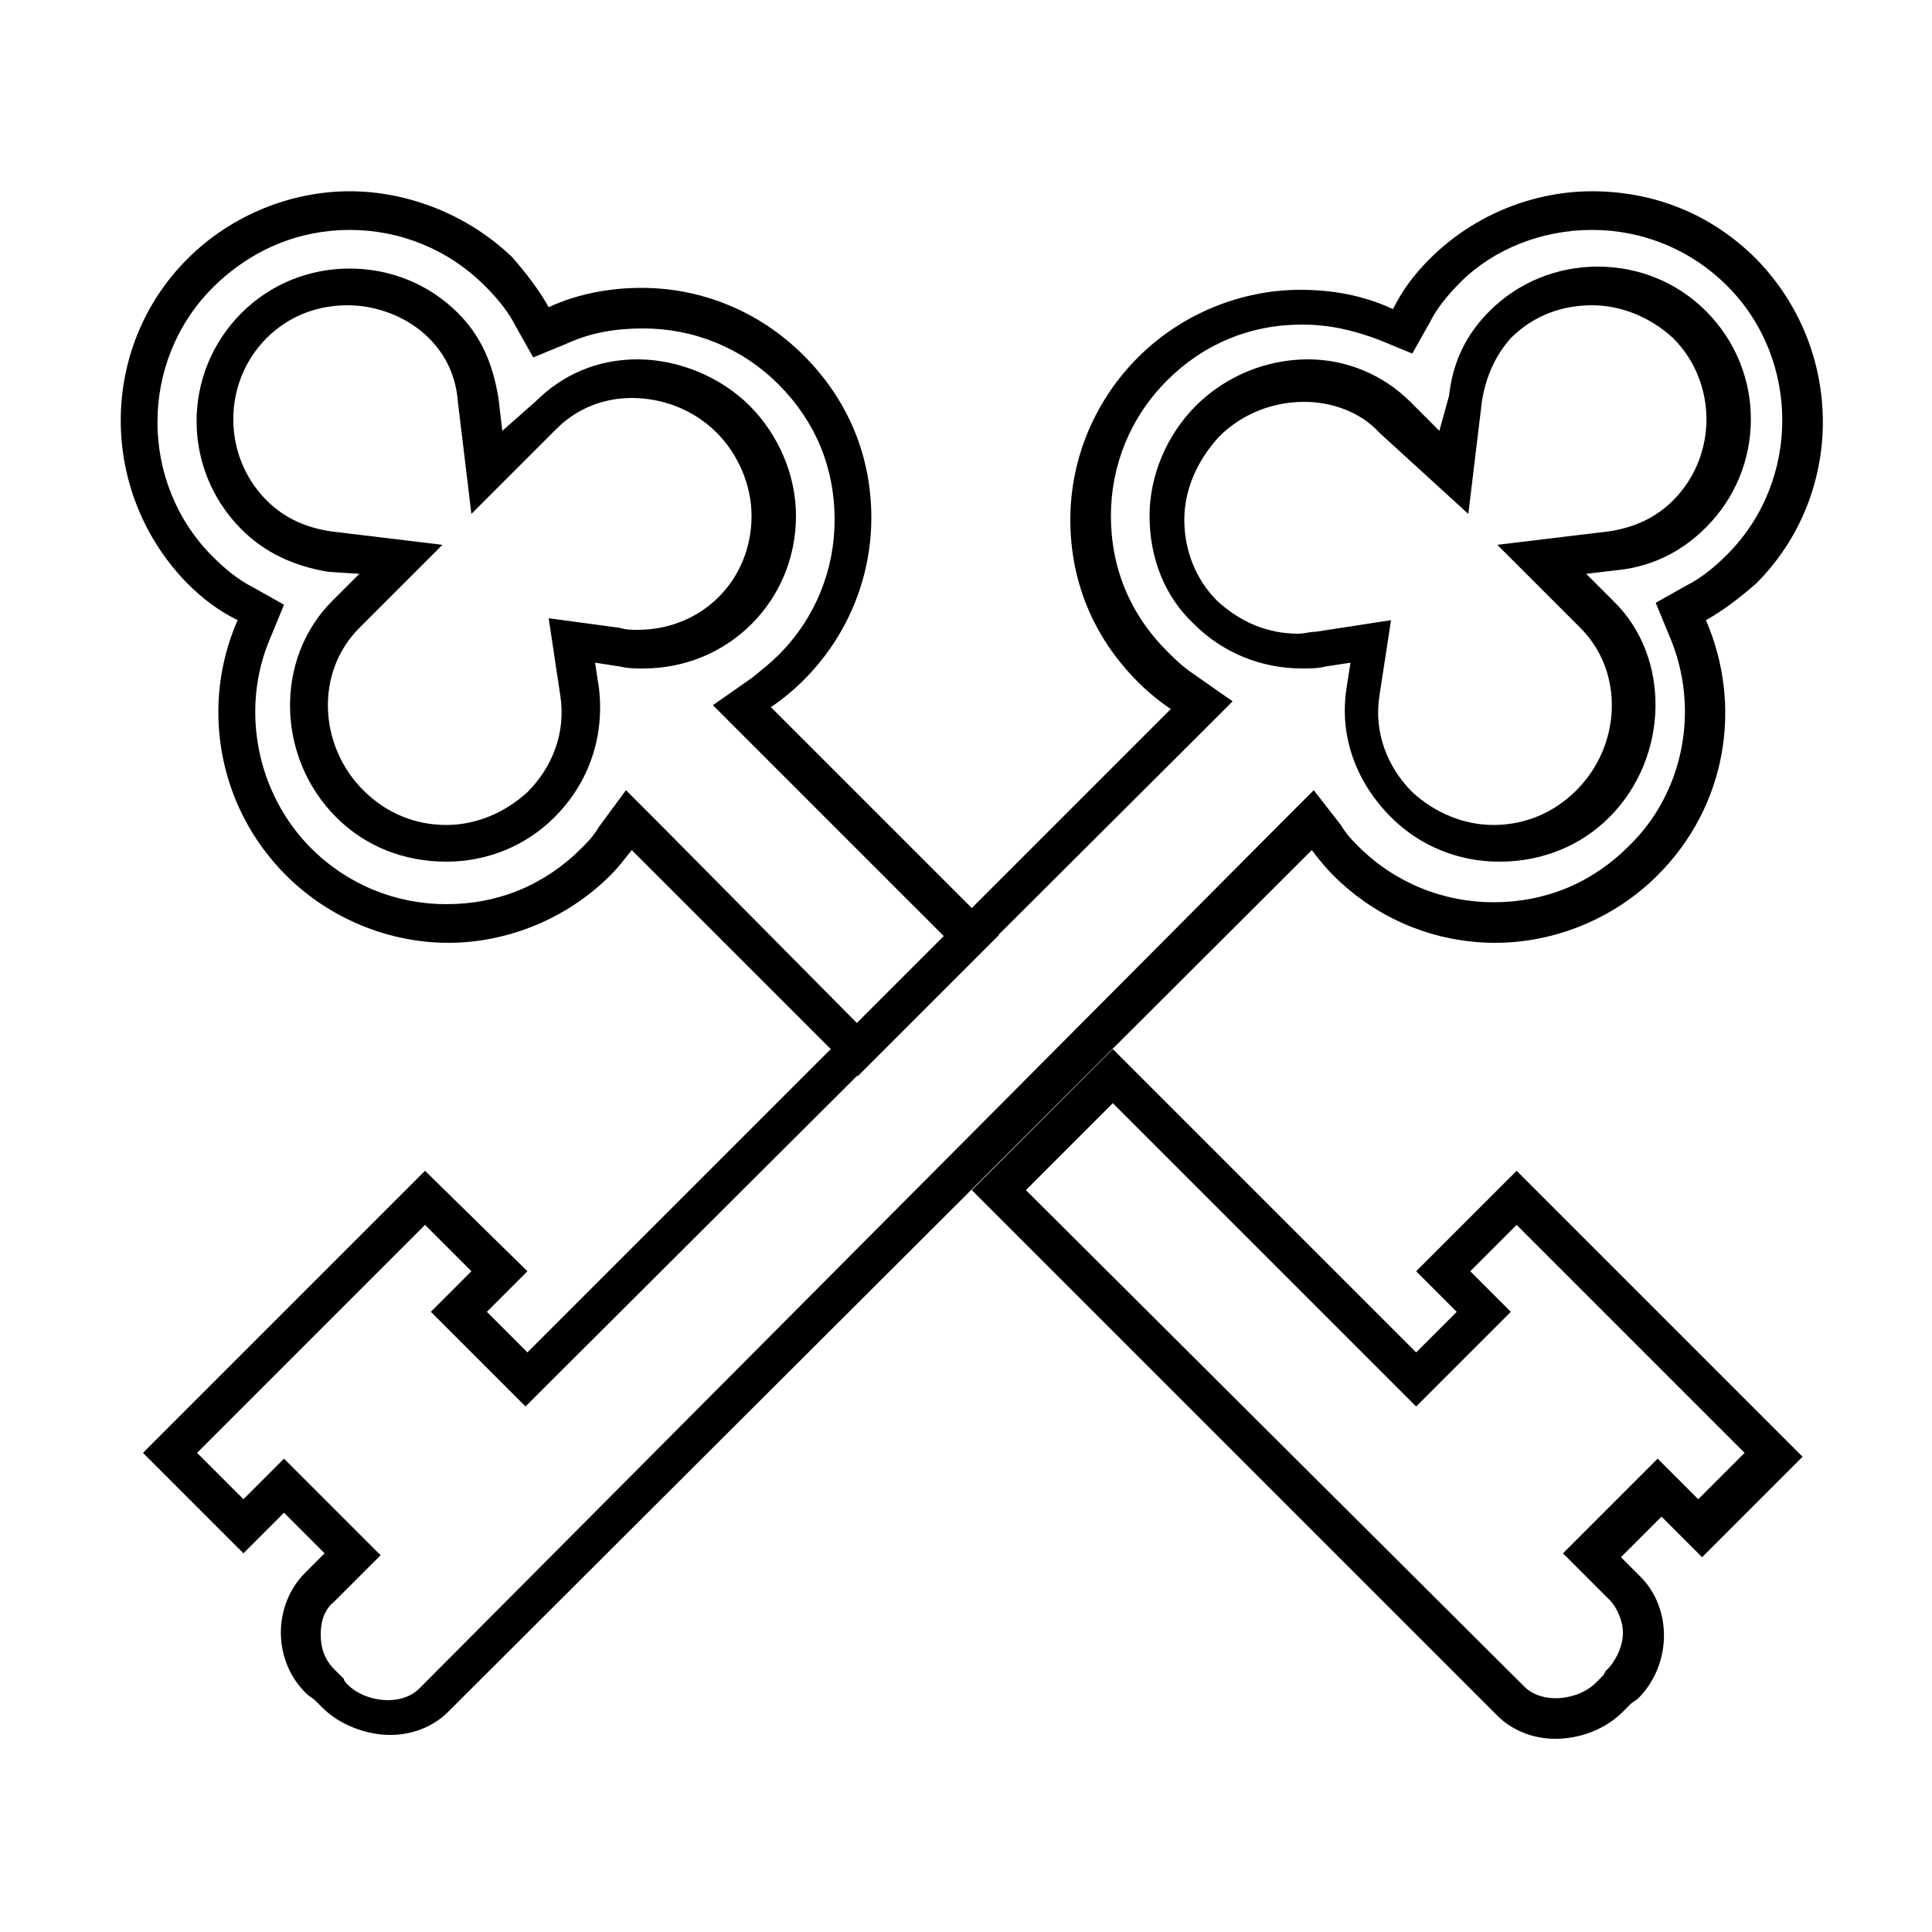<svg xmlns="http://www.w3.org/2000/svg" xmlns:xlink="http://www.w3.org/1999/xlink" version="1.1" x="0px" y="0px" viewBox="0 0 100 100" enable-background="new 0 0 100 100" xml:space="preserve"><g><g><path d="M18.1,11.9c2.6,0,5.1,1,7,2.9c0.6,0.6,1.2,1.3,1.6,2.1l0.9,1.6l1.7-0.7c1.3-0.6,2.6-0.8,4-0.8c2.6,0,5.1,1,7,2.9    c1.9,1.9,2.9,4.3,2.9,7c0,2.6-1,5.1-2.9,7c-0.4,0.4-0.9,0.8-1.4,1.2l-2,1.4l1.7,1.7l10.4,10.4l-4.5,4.5L34,42.5l-1.6-1.6L31,42.8    c-0.3,0.5-0.6,0.8-0.9,1.1c-1.9,1.9-4.3,2.9-7,2.9c-2.6,0-5.1-1-7-2.9c-2.8-2.8-3.7-7.2-2.1-10.9l0.7-1.7l-1.6-0.9    c-0.8-0.4-1.5-1-2.1-1.6c-3.8-3.8-3.8-10.1,0-13.9C13,12.9,15.5,11.9,18.1,11.9 M18.6,29.7l-1.4,1.4c-3,3-2.9,8.1,0.2,11.2    c1.5,1.5,3.5,2.3,5.7,2.3c2.1,0,4.1-0.8,5.6-2.3c1.8-1.8,2.6-4.2,2.3-6.7l-0.2-1.3l1.3,0.2c0.4,0.1,0.8,0.1,1.2,0.1    c2.1,0,4.1-0.8,5.6-2.3c1.5-1.5,2.3-3.5,2.3-5.6c0-2.1-0.9-4.2-2.4-5.7c-1.5-1.5-3.7-2.4-5.8-2.4c-2.1,0-3.9,0.8-5.3,2.2L26,22.3    l-0.2-1.7c-0.3-1.8-0.9-3.2-2.1-4.4c-1.5-1.5-3.5-2.3-5.6-2.3c-2.1,0-4.1,0.8-5.6,2.3c-3.1,3.1-3.1,8.1,0,11.2    c1.2,1.2,2.7,1.9,4.5,2.2L18.6,29.7 M18.1,9.9c-3,0-6.1,1.2-8.4,3.5c-4.6,4.6-4.6,12.1,0,16.8c0.8,0.8,1.6,1.4,2.6,1.9    c-1.9,4.3-1.1,9.6,2.5,13.2c2.3,2.3,5.4,3.5,8.4,3.5s6.1-1.2,8.4-3.5c0.4-0.4,0.7-0.8,1.1-1.3l11.7,11.7l7.3-7.3L39.9,36.6    c0.6-0.4,1.2-0.9,1.7-1.4c2.2-2.2,3.5-5.2,3.5-8.4c0-3.2-1.2-6.1-3.5-8.4c-2.3-2.3-5.3-3.5-8.4-3.5c-1.6,0-3.3,0.3-4.8,1    c-0.5-0.9-1.2-1.8-1.9-2.6C24.2,11.1,21.1,9.9,18.1,9.9L18.1,9.9z M23.1,42.7c-1.6,0-3.1-0.6-4.3-1.8c-2.3-2.3-2.5-6.1-0.2-8.4    l4.3-4.3l-5.8-0.7c-1.3-0.2-2.4-0.7-3.3-1.6c-2.3-2.3-2.3-6.1,0-8.4c1.2-1.2,2.7-1.7,4.2-1.7c1.5,0,3.1,0.6,4.2,1.7    c0.9,0.9,1.4,2,1.5,3.3l0.7,5.8l4.4-4.4c1.1-1.1,2.5-1.6,3.9-1.6c1.6,0,3.2,0.6,4.4,1.8c1.1,1.1,1.8,2.7,1.8,4.3    c0,1.6-0.6,3.1-1.7,4.2c-1.1,1.1-2.6,1.7-4.2,1.7c-0.3,0-0.6,0-0.9-0.1L28.4,32L29,36c0.3,1.9-0.4,3.7-1.7,5    C26.1,42.1,24.6,42.7,23.1,42.7L23.1,42.7z"/><path d="M57.6,57.1l14.3,14.3l1.4,1.4l1.4-1.4l2.1-2.1l1.4-1.4l-1.4-1.4l-0.7-0.7l2.4-2.4l11.8,11.8l-2.4,2.4l-0.7-0.7l-1.4-1.4    l-1.4,1.4L82.3,79l-1.4,1.4l1.4,1.4l1,1c0.4,0.4,0.7,1.1,0.7,1.7c0,0.7-0.3,1.3-0.7,1.8c0,0-0.1,0.1-0.1,0.1l-0.1,0.1L83,86.7    l-0.1,0.1l-0.1,0.1c-0.1,0.1-0.2,0.2-0.2,0.2c-0.5,0.5-1.3,0.8-2.1,0.8c-0.4,0-1.1-0.1-1.6-0.6L53.1,61.6L57.6,57.1 M57.6,54.3    l-7.3,7.3l27.2,27.2c0.8,0.8,1.9,1.2,3,1.2c1.3,0,2.6-0.5,3.5-1.4c0.1-0.1,0.3-0.3,0.4-0.4c0.1-0.1,0.3-0.2,0.4-0.3    c1.7-1.7,1.8-4.6,0.1-6.3l-1-1l2.1-2.1l2.1,2.1l5.2-5.2L78.5,60.6l-5.2,5.2l2.1,2.1L73.3,70L57.6,54.3L57.6,54.3z"/></g><path d="M82.4,11.9c2.6,0,5.1,1,7,2.9c3.8,3.8,3.8,10.1,0,13.9c-0.6,0.6-1.3,1.2-2.1,1.6l-1.6,0.9l0.7,1.7   c1.6,3.7,0.8,8.1-2.1,10.9c-1.9,1.9-4.3,2.9-7,2.9c-2.6,0-5.1-1-7-2.9c-0.3-0.3-0.6-0.6-0.9-1.1l-1.4-1.8l-1.6,1.6L21.7,87.4   c-0.5,0.5-1.2,0.6-1.6,0.6c-0.8,0-1.6-0.3-2.1-0.8c-0.1-0.1-0.2-0.2-0.2-0.3l-0.1-0.1l-0.1-0.1l-0.1-0.1l-0.1-0.1   c0,0-0.1-0.1-0.1-0.1c-0.5-0.5-0.7-1.1-0.7-1.8c0-0.7,0.2-1.3,0.7-1.7l1-1l1.4-1.4L18.2,79l-2.1-2.1l-1.4-1.4l-1.4,1.4l-0.7,0.7   l-2.4-2.4L22,63.4l2.4,2.4l-0.7,0.7l-1.4,1.4l1.4,1.4l2.1,2.1l1.4,1.4l1.4-1.4L62.1,38l1.7-1.7l-2-1.4c-0.6-0.4-1-0.8-1.4-1.2   c-1.9-1.9-2.9-4.3-2.9-7c0-2.6,1-5.1,2.9-7c1.9-1.9,4.3-2.9,7-2.9c1.4,0,2.7,0.3,4,0.8l1.7,0.7l0.9-1.6c0.4-0.8,1-1.5,1.6-2.1   C77.3,12.9,79.8,11.9,82.4,11.9 M74.5,22.3L73,20.8c-1.4-1.4-3.3-2.2-5.3-2.2c-2.2,0-4.3,0.9-5.8,2.4c-1.5,1.5-2.4,3.6-2.4,5.7   c0,2.2,0.8,4.2,2.3,5.6c1.5,1.5,3.5,2.3,5.6,2.3c0.4,0,0.8,0,1.2-0.1l1.3-0.2l-0.2,1.3c-0.4,2.5,0.5,4.9,2.3,6.7   c1.5,1.5,3.5,2.3,5.6,2.3c2.2,0,4.2-0.8,5.7-2.3c3.1-3.1,3.2-8.3,0.2-11.2l-1.4-1.4l1.7-0.2c1.8-0.2,3.3-1,4.5-2.2   c3.1-3.1,3.1-8.1,0-11.2c-1.5-1.5-3.5-2.3-5.6-2.3c-2.1,0-4.1,0.8-5.6,2.3c-1.2,1.2-1.9,2.6-2.1,4.4L74.5,22.3 M82.4,9.9   c-3,0-6.1,1.2-8.4,3.5c-0.8,0.8-1.4,1.6-1.9,2.6c-1.5-0.7-3.1-1-4.8-1c-3,0-6.1,1.2-8.4,3.5c-2.2,2.2-3.5,5.2-3.5,8.4   c0,3.2,1.2,6.1,3.5,8.4c0.5,0.5,1.1,1,1.7,1.4L27.3,70l-2.1-2.1l2.1-2.1L22,60.6L7.4,75.2l5.2,5.2l2.1-2.1l2.1,2.1l-1,1   c-1.7,1.7-1.7,4.6,0.1,6.3c0.1,0.1,0.3,0.2,0.4,0.3c0.1,0.1,0.3,0.3,0.4,0.4c0.9,0.9,2.3,1.4,3.5,1.4c1.1,0,2.2-0.4,3-1.2L67.9,44   c0.3,0.4,0.7,0.9,1.1,1.3c2.3,2.3,5.3,3.5,8.4,3.5c3,0,6.1-1.2,8.4-3.5c3.6-3.6,4.4-8.8,2.5-13.2c0.9-0.5,1.8-1.2,2.6-1.9   c4.6-4.6,4.6-12.1,0-16.8C88.5,11,85.5,9.9,82.4,9.9L82.4,9.9z M76,26.6l0.7-5.8c0.2-1.3,0.7-2.4,1.5-3.3c1.2-1.2,2.7-1.7,4.2-1.7   c1.5,0,3,0.6,4.2,1.7c2.3,2.3,2.3,6.1,0,8.4c-0.9,0.9-2,1.4-3.3,1.6l-5.8,0.7l4.3,4.3c2.3,2.3,2.1,6.1-0.2,8.4   c-1.2,1.2-2.7,1.8-4.3,1.8c-1.5,0-3-0.6-4.2-1.7c-1.3-1.3-2-3.1-1.7-5l0.6-3.9l-3.9,0.6c-0.3,0-0.6,0.1-0.9,0.1   c-1.6,0-3-0.6-4.2-1.7c-1.1-1.1-1.7-2.6-1.7-4.2c0-1.6,0.7-3.1,1.8-4.3c1.2-1.2,2.8-1.8,4.4-1.8c1.4,0,2.9,0.5,3.9,1.6L76,26.6   L76,26.6z"/></g></svg>